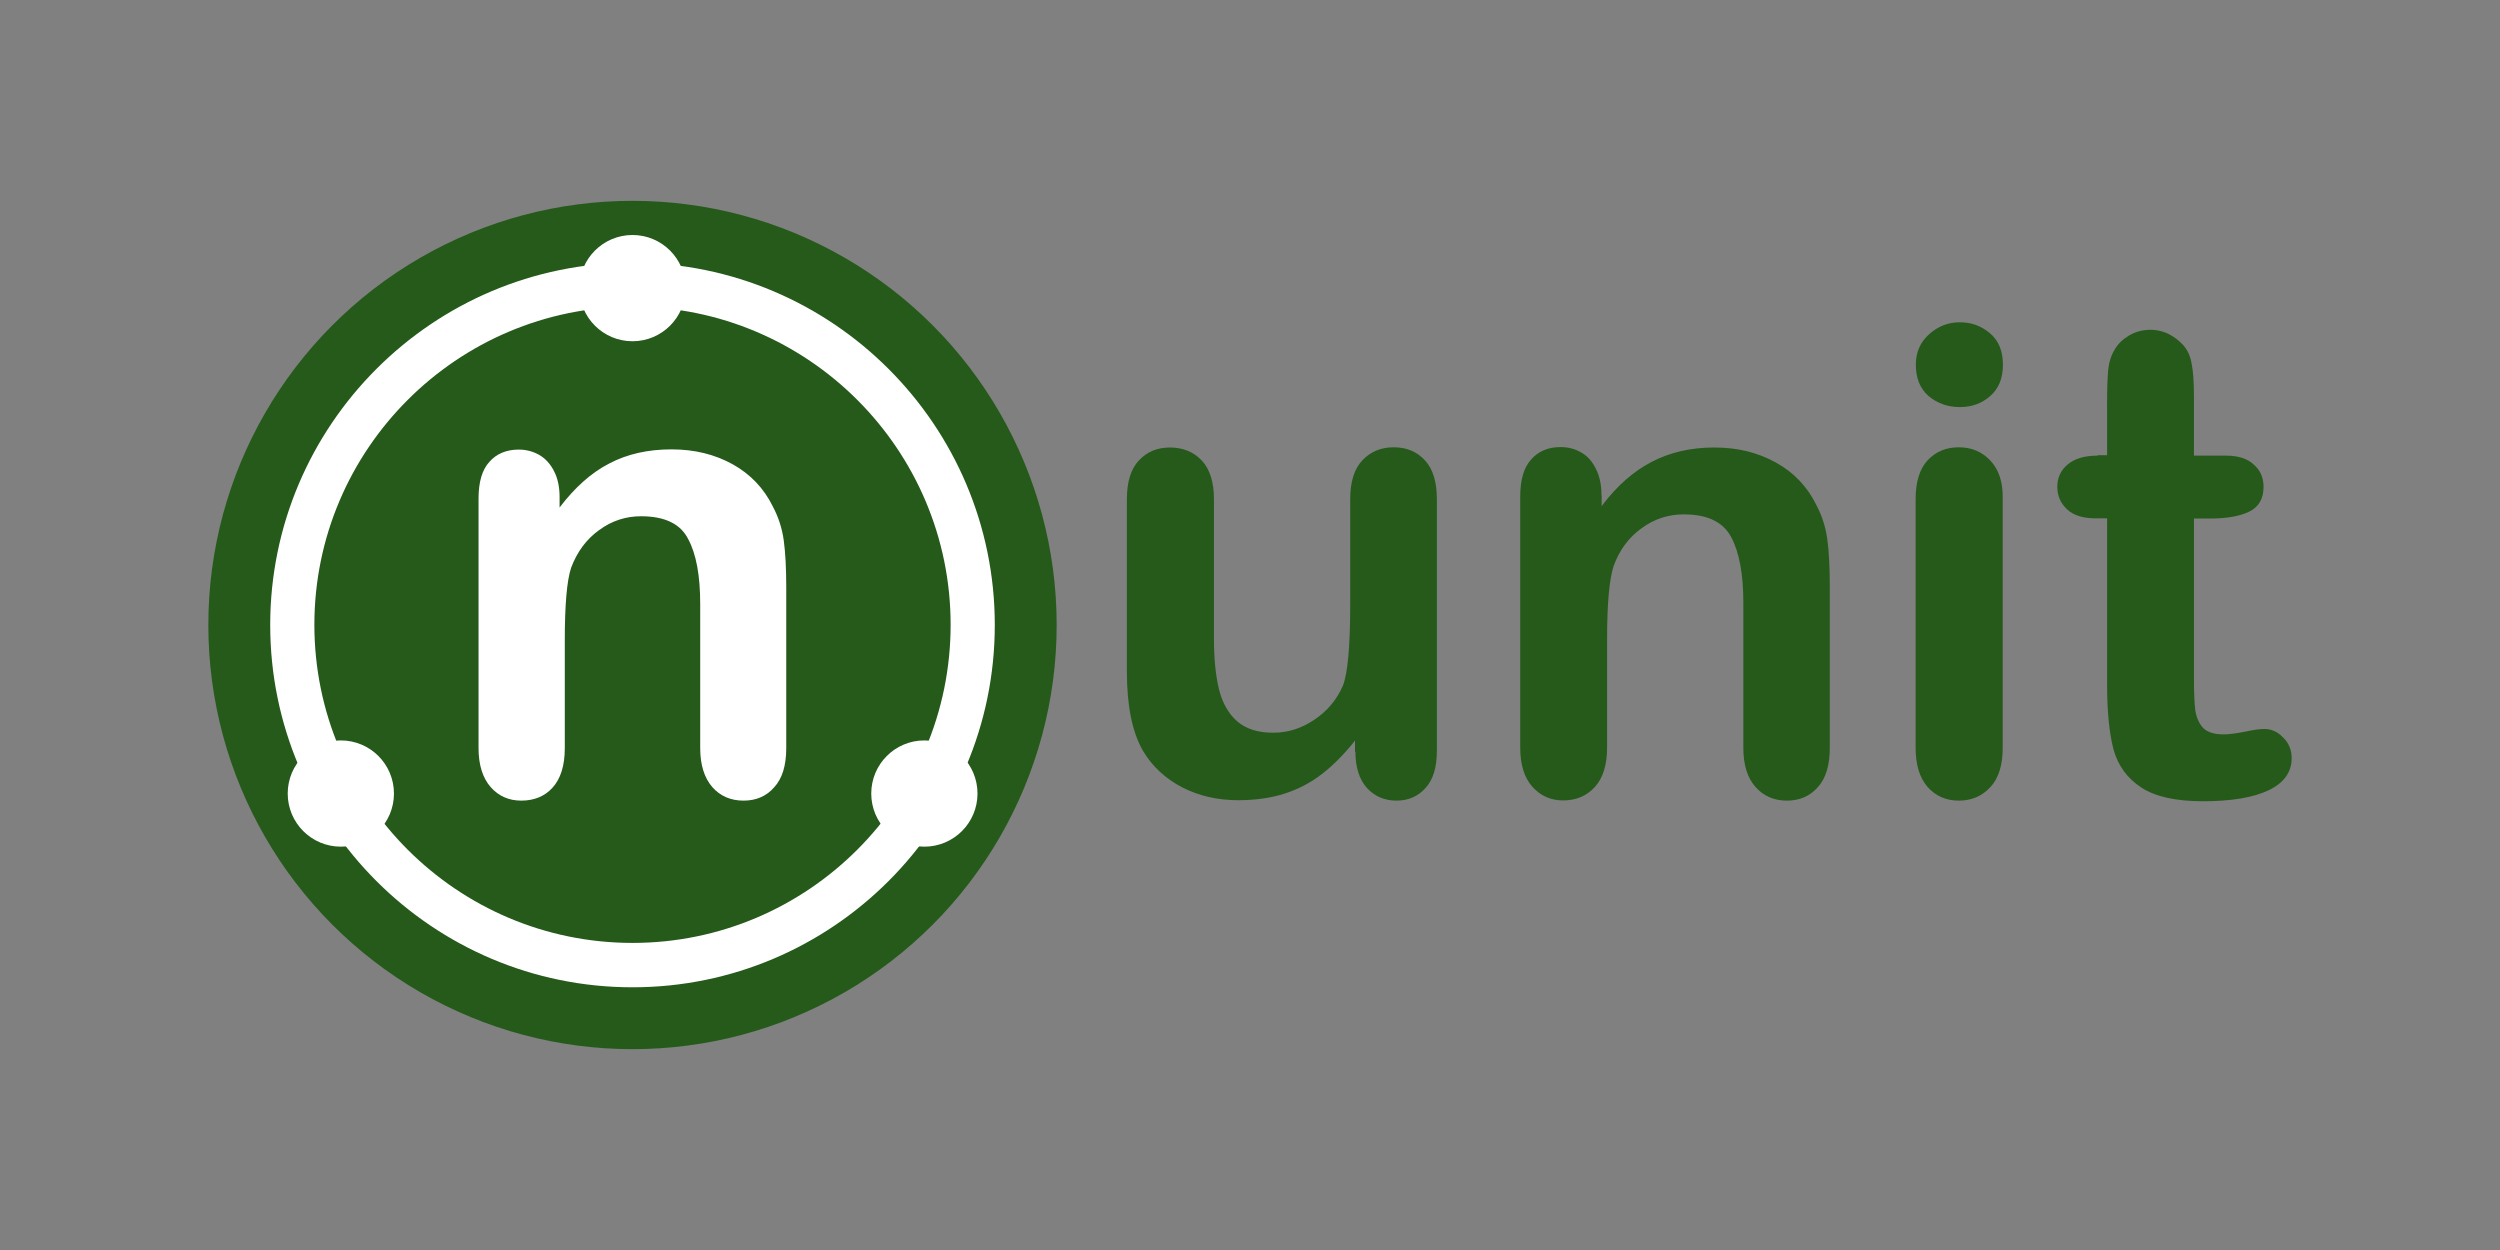 <?xml version="1.0" encoding="utf-8"?>
<svg xmlns="http://www.w3.org/2000/svg" width="120" height="60">
  <rect width="100%" height="100%" fill="#808080" stroke="none"/>
  <g id="b" data-name="green circle">
    <circle cx="30.36" cy="30" r="20.36" fill="#255a1b" stroke-width="0"/>
  </g>
  <g id="c" data-name="ring">
    <path d="m30.36,47.39c-9.59,0-17.39-7.8-17.39-17.39s7.8-17.39,17.39-17.39,17.39,7.8,17.39,17.39-7.8,17.39-17.39,17.39Zm0-32.67c-8.42,0-15.27,6.85-15.27,15.27s6.85,15.27,15.27,15.27,15.27-6.85,15.27-15.27-6.85-15.27-15.27-15.27Z" fill="#fff" stroke-width="0"/>
  </g>
  <g id="d" data-name="letter n">
    <path d="m26.86,23.86v.5c.73-.96,1.52-1.67,2.38-2.11.87-.46,1.87-.68,2.99-.68s2.07.24,2.93.71c.86.48,1.5,1.15,1.93,2.02.27.51.45,1.05.53,1.64.08.59.12,1.34.12,2.25v7.72c0,.83-.19,1.46-.58,1.88-.37.43-.87.64-1.47.64-.62,0-1.12-.22-1.5-.65-.38-.44-.58-1.06-.58-1.87v-6.91c0-1.37-.19-2.41-.58-3.13-.37-.73-1.13-1.09-2.26-1.09-.74,0-1.41.22-2.02.67-.61.44-1.05,1.04-1.34,1.81-.2.62-.3,1.77-.3,3.46v5.19c0,.84-.2,1.47-.59,1.9-.38.42-.89.62-1.5.62-.6,0-1.09-.22-1.47-.65-.38-.44-.58-1.06-.58-1.87v-11.98c0-.79.17-1.38.52-1.76.34-.39.82-.59,1.41-.59.36,0,.69.09.99.26.29.17.53.43.7.77.18.34.27.76.27,1.26Z" fill="#fff" stroke-width="0"/>
  </g>
  <g id="e" data-name="path4146">
    <path d="m65.04,36.08v-.53c-.5.63-1.02,1.16-1.57,1.59s-1.15.74-1.8.95c-.65.21-1.39.32-2.23.32-1.01,0-1.91-.21-2.72-.63-.79-.42-1.41-.99-1.85-1.73-.52-.89-.78-2.16-.78-3.82v-8.26c0-.83.19-1.46.57-1.86.38-.42.88-.63,1.5-.63s1.14.21,1.53.63c.39.42.58,1.04.58,1.86v6.67c0,.97.08,1.78.24,2.44.16.65.45,1.17.87,1.54.43.37,1,.55,1.73.55s1.36-.21,1.99-.63c.62-.42,1.07-.96,1.36-1.63.23-.59.35-1.88.35-3.88v-5.07c0-.82.19-1.45.58-1.86.39-.42.89-.63,1.51-.63s1.12.21,1.5.63c.38.41.57,1.03.57,1.86v12.08c0,.79-.18,1.39-.55,1.79-.36.4-.82.6-1.39.6s-1.04-.2-1.42-.61c-.37-.42-.55-1-.55-1.74h0Z" fill="#255a1b" stroke-width="0"/>
  </g>
  <g id="f" data-name="path4148">
    <path d="m76.88,23.79v.5c.73-.97,1.53-1.67,2.4-2.12.88-.46,1.88-.69,3.01-.69s2.08.24,2.95.72c.87.48,1.51,1.16,1.94,2.03.27.51.45,1.06.53,1.65.08.59.12,1.34.12,2.26v7.76c0,.83-.19,1.47-.58,1.89-.38.43-.87.64-1.48.64-.62,0-1.12-.22-1.51-.66s-.58-1.06-.58-1.88v-6.95c0-1.37-.19-2.42-.58-3.15-.38-.73-1.14-1.1-2.28-1.1-.74,0-1.42.22-2.03.67-.61.44-1.06,1.04-1.34,1.82-.2.62-.31,1.78-.31,3.48v5.22c0,.84-.2,1.48-.6,1.91-.39.42-.89.63-1.51.63-.6,0-1.09-.22-1.48-.66s-.58-1.06-.58-1.88v-12.05c0-.79.17-1.38.52-1.77.35-.4.82-.6,1.42-.6.37,0,.7.09.99.26.3.17.53.43.7.78.18.35.27.77.27,1.27h0Z" fill="#255a1b" stroke-width="0"/>
  </g>
  <g id="g" data-name="path4150">
    <path d="m96.13,23.85v12.05c0,.83-.2,1.47-.6,1.89-.4.43-.9.64-1.51.64s-1.11-.22-1.5-.66c-.38-.44-.57-1.06-.57-1.88v-11.93c0-.82.19-1.45.57-1.86.39-.42.89-.63,1.5-.63s1.11.21,1.51.63.6,1,.6,1.74Zm-2.06-4.31c-.58,0-1.08-.18-1.5-.53-.41-.36-.61-.86-.61-1.51,0-.59.21-1.07.63-1.45.43-.39.92-.58,1.48-.58s1.02.17,1.44.52c.42.35.63.85.63,1.51s-.2,1.15-.61,1.51c-.41.36-.89.53-1.45.53Z" fill="#255a1b" stroke-width="0"/>
  </g>
  <g id="h" data-name="path4152">
    <path d="m100.68,21.85h.46v-2.5c0-.67.02-1.2.05-1.57.04-.39.14-.72.31-.99.16-.29.4-.51.7-.69.31-.18.65-.27,1.02-.27.53,0,1.01.2,1.44.6.29.26.46.59.53.98.08.38.12.92.12,1.62v2.84h1.53c.59,0,1.04.14,1.34.43.32.27.47.63.47,1.07,0,.56-.22.95-.67,1.18-.44.22-1.07.34-1.89.34h-.78v7.67c0,.65.02,1.16.06,1.51.05.35.17.63.37.86.2.21.53.32.98.32.24,0,.58-.04.99-.12.42-.09.74-.14.98-.14.34,0,.64.14.9.41.27.26.41.6.41.99,0,.67-.37,1.19-1.1,1.54s-1.79.53-3.16.53c-1.3,0-2.29-.22-2.96-.66s-1.11-1.04-1.33-1.82c-.2-.77-.31-1.81-.31-3.1v-8h-.55c-.6,0-1.06-.14-1.37-.43s-.47-.65-.47-1.08.16-.79.49-1.07c.34-.29.82-.43,1.45-.43h0Z" fill="#255a1b" stroke-width="0"/>
  </g>
  <g id="i" data-name="top circle">
    <circle cx="30.36" cy="13.83" r="2.55" fill="#fff" stroke-width="0"/>
  </g>
  <g id="j" data-name="right circle">
    <circle cx="44.37" cy="38.09" r="2.55" fill="#fff" stroke-width="0"/>
  </g>
  <g id="k" data-name="left circle">
    <circle cx="16.36" cy="38.09" r="2.55" fill="#fff" stroke-width="0"/>
  </g>
</svg>